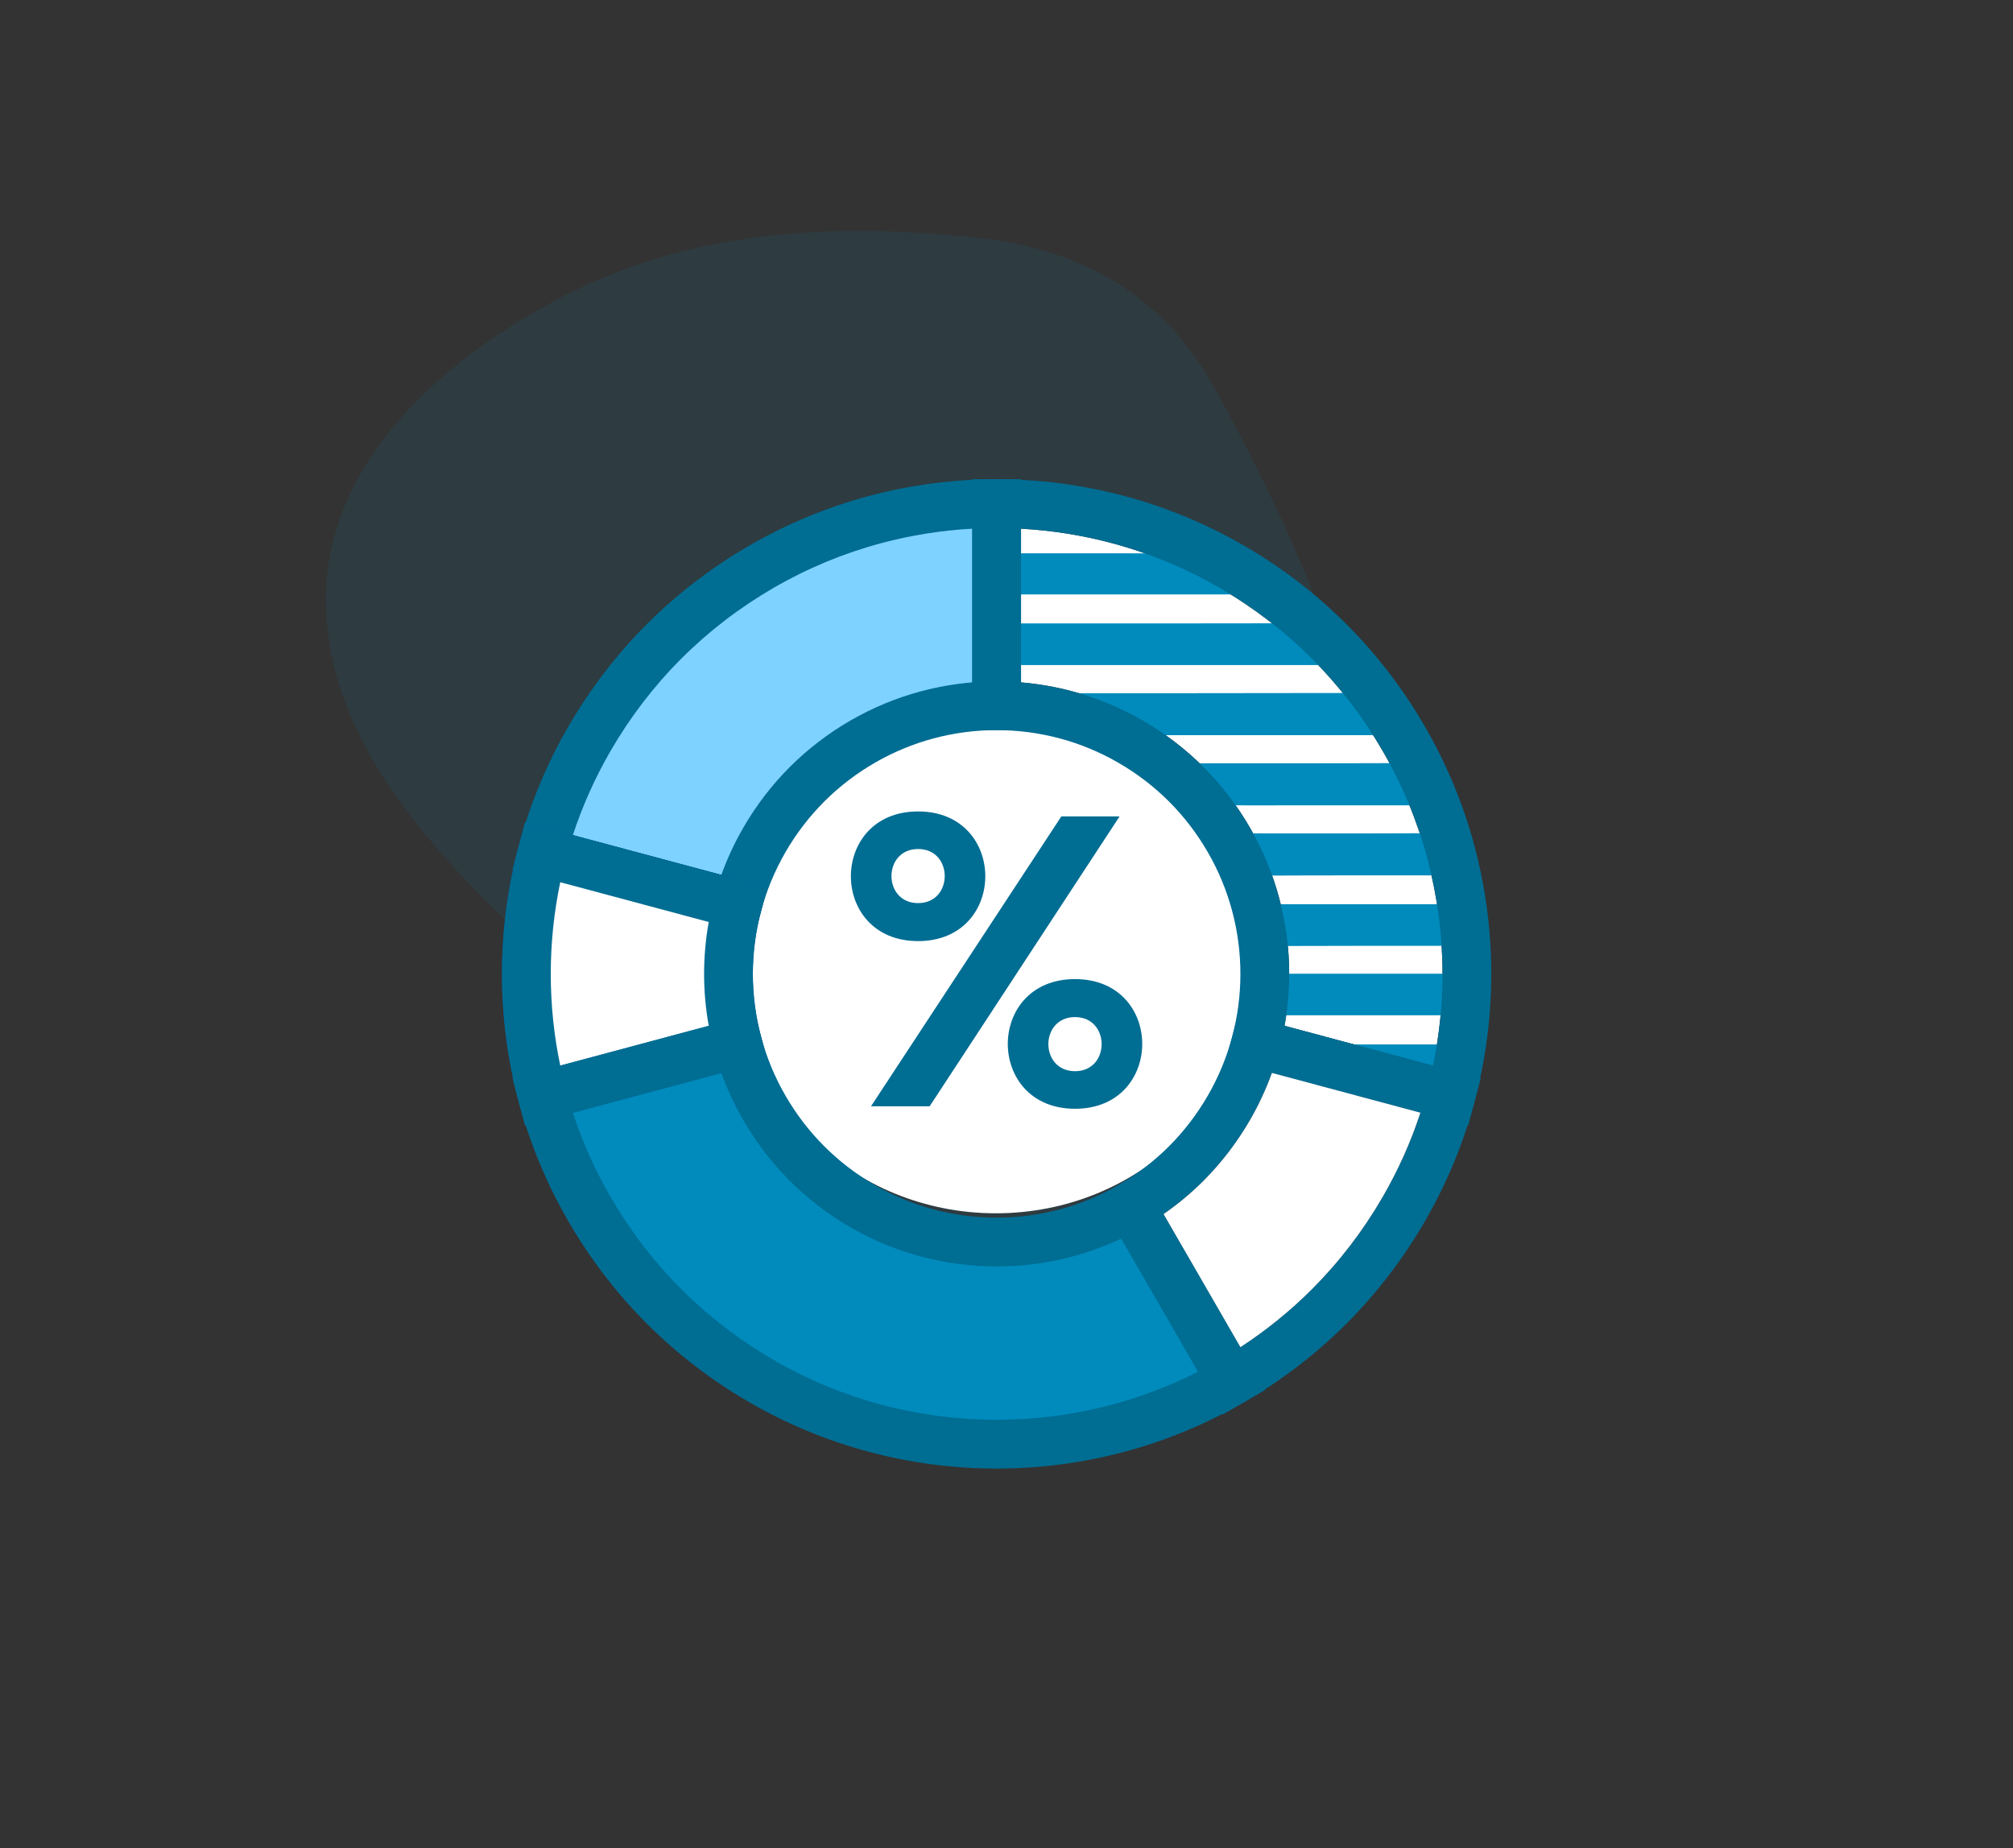 <?xml version="1.0" encoding="utf-8"?>
<!-- Generator: Adobe Illustrator 16.0.0, SVG Export Plug-In . SVG Version: 6.00 Build 0)  -->
<!DOCTYPE svg PUBLIC "-//W3C//DTD SVG 1.1//EN" "http://www.w3.org/Graphics/SVG/1.1/DTD/svg11.dtd">
<svg version="1.1" id="Livello_1" xmlns="http://www.w3.org/2000/svg" xmlns:xlink="http://www.w3.org/1999/xlink" x="0px" y="0px"
	 width="183.463px" height="168.433px" viewBox="0 0 183.463 168.433" enable-background="new 0 0 183.463 168.433"
	 xml:space="preserve">
<rect x="0" y="0" width="183.463" height="168.433" fill="#333333" stroke="none"/>
<g>
	<path opacity="0.1" fill-rule="evenodd" clip-rule="evenodd" fill="#008BBC" d="M109.12,108.143
		c-20.487,12.226-39.708-2.105-54.529-16.218C44.288,82.114,29.707,70.313,29.7,54.624C29.694,41.888,40.706,32.527,51.14,27.102
		c11.915-6.196,24.892-6.837,38.012-5.43c9.434,1.011,16.917,5.264,21.581,13.75c6.529,11.882,12.188,24.151,14.151,37.706
		C127.044,88.041,122.512,100.151,109.12,108.143z"/>
	<ellipse fill-rule="evenodd" clip-rule="evenodd" fill="#FFFFFF" cx="90.757" cy="87.79" rx="23.588" ry="22.785"/>
	<g>
		<g>
			<path fill="#006D93" d="M83.674,85.768c-8.166,0-8.166-11.817,0-11.817C91.841,73.951,91.841,85.768,83.674,85.768z
				 M102.039,74.401l-17.311,26.421h-5.345l17.349-26.421H102.039z M83.674,82.305c3.237,0,3.237-4.929,0-4.929
				C80.438,77.376,80.438,82.305,83.674,82.305z M97.976,101.049c-8.168,0-8.168-11.818,0-11.818
				C106.143,89.23,106.143,101.049,97.976,101.049z M97.976,97.624c3.236,0,3.236-4.931,0-4.931
				C94.738,92.693,94.738,97.624,97.976,97.624z"/>
		</g>
		<g>
			<path fill="#FFFFFF" d="M117.072,93.489l13.53,3.626c0.578-2.748,0.868-5.551,0.868-8.357c0-3.548-0.466-7.087-1.384-10.52l0,0
				c-0.912-3.415-2.278-6.71-4.065-9.794c-1.79-3.096-3.962-5.928-6.453-8.421c-2.493-2.491-5.325-4.662-8.421-6.454
				c-3.082-1.784-6.379-3.151-9.795-4.066c-2.716-0.725-5.498-1.168-8.298-1.321v14.008c1.577,0.132,3.142,0.404,4.677,0.814
				c2.243,0.6,4.409,1.497,6.433,2.669c2.028,1.174,3.887,2.598,5.521,4.233c1.636,1.635,3.059,3.492,4.233,5.521
				c1.173,2.026,2.07,4.19,2.669,6.432c0.601,2.249,0.908,4.57,0.908,6.899C117.495,90.344,117.354,91.928,117.072,93.489z"/>
			<path fill="#008BBC" d="M103.051,109.921c-1.828,1.057-3.806,1.887-5.892,2.445c-2.02,0.54-4.139,0.832-6.328,0.832
				c-2.188,0-4.306-0.292-6.325-0.832c-2.088-0.558-4.063-1.388-5.893-2.445c-1.854-1.074-3.559-2.376-5.063-3.881
				c-1.504-1.505-2.809-3.209-3.881-5.063c-1.059-1.829-1.887-3.805-2.445-5.893L49.43,99.852c0.979,3.663,2.434,7.128,4.289,10.334
				c1.881,3.252,4.167,6.24,6.806,8.879c2.641,2.64,5.628,4.925,8.88,6.807c3.207,1.855,6.671,3.31,10.335,4.289
				c3.539,0.946,7.256,1.458,11.092,1.458c3.839,0,7.557-0.512,11.094-1.458c3.664-0.979,7.129-2.433,10.336-4.289L103.051,109.921z
				"/>
			<path fill="#7ED2FF" d="M79.739,47.355c-3.664,0.979-7.128,2.434-10.335,4.289c-3.252,1.881-6.239,4.167-8.88,6.807
				c-2.639,2.639-4.925,5.627-6.806,8.879c-1.855,3.207-3.31,6.672-4.289,10.334l17.794,4.768c0.559-2.089,1.387-4.065,2.445-5.893
				c1.072-1.854,2.377-3.558,3.881-5.063c1.505-1.505,3.21-2.809,5.063-3.881c1.829-1.058,3.805-1.887,5.893-2.446
				c2.02-0.54,4.138-0.831,6.325-0.831v-18.42C86.995,45.898,83.278,46.409,79.739,47.355z"/>
			<g>
				<g>
					<g>
						<path fill="#008BBC" d="M133.936,91.51c-0.087,0.334-0.173,0.67-0.264,1.018c-6.149,0-12.272,0-18.402,0
							c0.088-1.255,0.168-2.448,0.262-3.787c6.156,0,12.281,0,18.404,0C133.936,89.664,133.936,90.587,133.936,91.51z"/>
						<path fill="#008BBC" d="M91.12,64.38c0-0.336,0-0.68,0-1.154c0.341-0.018,0.677-0.051,1.014-0.051
							c10.739-0.003,21.481,0.006,32.221-0.02c0.73-0.001,1.176,0.227,1.546,0.833c0.587,0.958,1.24,1.875,1.959,2.948
							c-0.47,0.031-0.766,0.066-1.063,0.067c-8.082,0.003-16.163,0.003-24.246-0.003c-0.348,0-0.717-0.01-1.041-0.119
							c-1.676-0.56-3.307-1.282-5.018-1.698C94.784,64.769,93.003,64.648,91.12,64.38z"/>
						<path fill="#008BBC" d="M122.915,60.609c-10.557,0-21.113,0-31.763,0c0-1.25,0-2.461,0-3.793c0.405,0,0.785,0,1.165,0
							c8.687,0,17.373,0.007,26.06-0.013c0.72-0.002,1.272,0.159,1.794,0.683c0.966,0.969,2.003,1.867,3.01,2.795
							C123.092,60.39,123.004,60.5,122.915,60.609z"/>
						<path fill="#008BBC" d="M130.999,73.394c-4.374,0-8.588,0-12.803,0c-2.516,0-5.031,0.026-7.547-0.025
							c-0.423-0.008-0.947-0.243-1.243-0.547c-1.03-1.065-1.982-2.207-2.964-3.319c-0.079,0.045-0.159,0.09-0.241,0.135
							c0.259-0.025,0.517-0.073,0.776-0.073c7.12-0.004,14.243,0.008,21.365-0.02c0.709-0.003,1.107,0.194,1.363,0.86
							C130.081,71.384,130.535,72.333,130.999,73.394z"/>
						<path fill="#008BBC" d="M91.117,54.172c0-1.238,0-2.427,0-3.744c0.429,0,0.809,0,1.19,0c5.5,0,11-0.015,16.5,0.02
							c0.642,0.004,1.349,0.159,1.909,0.461c1.768,0.955,3.48,2.012,5.128,3.263C107.65,54.172,99.453,54.172,91.117,54.172z"/>
						<path fill="#008BBC" d="M111.787,75.951c1.093,0,2.043,0,2.995,0c5.392,0,10.786,0.016,16.178-0.021
							c0.749-0.004,1.088,0.227,1.237,0.938c0.194,0.93,0.462,1.845,0.722,2.853c-0.401,0.024-0.704,0.059-1.009,0.059
							c-5.748,0.004-11.495-0.012-17.244,0.021c-0.756,0.004-1.123-0.222-1.404-0.929C112.889,77.925,112.35,77.043,111.787,75.951z
							"/>
						<path fill="#008BBC" d="M114.619,82.405c6.277,0,12.479,0,18.813,0c0.129,1.231,0.256,2.439,0.393,3.74
							c-0.482,0.023-0.826,0.054-1.171,0.054c-5.426,0.003-10.854-0.009-16.281,0.016c-0.756,0.004-1.154-0.12-1.205-1.004
							C115.112,84.303,114.826,83.409,114.619,82.405z"/>
						<path fill="#008BBC" d="M133.479,95.187c-0.236,1.253-0.463,2.457-0.738,3.917c-1.977-0.175-3.945-0.136-5.808-0.559
							c-3.795-0.861-7.538-1.97-11.3-2.98c-0.263-0.07-0.519-0.164-0.759-0.378C121.045,95.187,127.214,95.187,133.479,95.187z"/>
					</g>
				</g>
				<path fill="#1A93EE" d="M91.12,47.781c0-0.534,0-1.014,0-1.614c3.908-0.14,7.669,0.523,11.381,1.614
					C98.726,47.781,94.952,47.781,91.12,47.781z"/>
			</g>
			<path fill="#006D93" d="M68.795,85.153l-22.086-5.917l0.575-2.146c1.014-3.793,2.53-7.451,4.512-10.873
				c1.984-3.43,4.393-6.572,7.157-9.338c2.767-2.765,5.907-5.174,9.338-7.158c3.421-1.98,7.08-3.498,10.873-4.512l0,0
				c3.807-1.019,7.732-1.534,11.667-1.534h2.224V66.54h-2.224c-1.937,0-3.873,0.254-5.751,0.756
				c-1.864,0.499-3.667,1.247-5.354,2.224c-1.693,0.979-3.242,2.167-4.604,3.529c-1.361,1.362-2.551,2.911-3.53,4.604
				c-0.977,1.688-1.724,3.489-2.222,5.354L68.795,85.153z M52.209,76.108l13.533,3.626c0.536-1.487,1.206-2.928,2.005-4.308
				c1.174-2.029,2.598-3.886,4.231-5.521c1.637-1.636,3.494-3.06,5.521-4.233c2.027-1.172,4.189-2.071,6.434-2.669
				c1.534-0.41,3.1-0.682,4.678-0.814V48.181c-2.801,0.153-5.583,0.596-8.3,1.321l0,0c-3.416,0.913-6.712,2.281-9.795,4.066
				c-3.094,1.792-5.929,3.963-8.419,6.454c-2.493,2.492-4.664,5.325-6.455,8.421C54.231,70.881,53.081,73.452,52.209,76.108z"/>
			<path fill="#006D93" d="M133.807,102.574l-22.085-5.917l0.572-2.146c0.502-1.877,0.756-3.813,0.756-5.753
				c0-1.942-0.254-3.876-0.756-5.751c-0.498-1.865-1.246-3.666-2.223-5.354c-0.979-1.694-2.167-3.244-3.527-4.604
				c-1.362-1.362-2.911-2.55-4.605-3.529c-1.688-0.977-3.488-1.725-5.354-2.224c-1.877-0.501-3.814-0.756-5.754-0.756h-2.22V43.675
				h2.22c3.937,0,7.861,0.516,11.668,1.534c3.796,1.014,7.453,2.533,10.873,4.512c3.431,1.984,6.573,4.394,9.338,7.158
				c2.768,2.766,5.175,5.908,7.159,9.338c1.98,3.422,3.499,7.081,4.511,10.873c1.018,3.807,1.533,7.733,1.533,11.667
				c0,3.935-0.516,7.861-1.533,11.668L133.807,102.574z M117.072,93.489l13.53,3.626c0.578-2.748,0.868-5.551,0.868-8.357
				c0-3.548-0.466-7.087-1.384-10.52l0,0c-0.912-3.415-2.278-6.71-4.065-9.794c-1.79-3.096-3.962-5.928-6.453-8.421
				c-2.493-2.491-5.325-4.662-8.421-6.454c-3.082-1.784-6.379-3.151-9.795-4.066c-2.716-0.725-5.498-1.168-8.298-1.321v14.008
				c1.577,0.132,3.142,0.404,4.677,0.814c2.243,0.6,4.409,1.497,6.433,2.669c2.028,1.174,3.887,2.598,5.521,4.233
				c1.636,1.635,3.059,3.492,4.233,5.521c1.173,2.026,2.07,4.19,2.669,6.432c0.601,2.249,0.908,4.57,0.908,6.899
				C117.495,90.344,117.354,91.928,117.072,93.489z"/>
			<path fill="#006D93" d="M111.447,128.908l-11.43-19.799l1.921-1.112c1.694-0.98,3.243-2.167,4.605-3.529
				c1.361-1.362,2.548-2.912,3.527-4.604c0.977-1.688,1.725-3.489,2.223-5.353l0.574-2.149l22.085,5.918l-0.573,2.146
				c-1.012,3.791-2.53,7.448-4.511,10.873c-1.984,3.43-4.392,6.572-7.159,9.337c-2.765,2.766-5.907,5.174-9.338,7.159
				L111.447,128.908z M106.04,110.654l7.001,12.128c2.364-1.542,4.553-3.315,6.527-5.289c2.491-2.493,4.663-5.326,6.453-8.421
				c1.412-2.439,2.563-5.01,3.433-7.665l-13.531-3.626c-0.538,1.486-1.207,2.929-2.005,4.308c-1.173,2.026-2.597,3.884-4.231,5.521
				C108.57,108.728,107.348,109.746,106.04,110.654z"/>
			<path fill="#FFFFFF" d="M106.04,110.654l7.001,12.128c2.364-1.542,4.553-3.315,6.527-5.289c2.491-2.493,4.663-5.326,6.453-8.421
				c1.412-2.439,2.563-5.01,3.433-7.665l-13.531-3.626c-0.538,1.486-1.207,2.929-2.005,4.308c-1.173,2.026-2.597,3.884-4.231,5.521
				C108.57,108.728,107.348,109.746,106.04,110.654z"/>
			<path fill="#0757A0" d="M47.858,102.574l-0.574-2.148c-1.02-3.806-1.534-7.731-1.534-11.668s0.515-7.862,1.534-11.667
				l0.574-2.148l22.086,5.917l-0.574,2.146c-0.502,1.877-0.757,3.812-0.757,5.752c0,1.939,0.255,3.875,0.757,5.753l0.573,2.146
				L47.858,102.574z"/>
			<path fill="#006D93" d="M47.858,102.574l-0.574-2.148c-1.02-3.806-1.534-7.731-1.534-11.668s0.515-7.862,1.534-11.667
				l0.574-2.148l22.086,5.917l-0.574,2.146c-0.502,1.877-0.757,3.812-0.757,5.752c0,1.939,0.255,3.875,0.757,5.753l0.573,2.146
				L47.858,102.574z"/>
			<path fill="#FFFFFF" d="M51.061,80.402c-0.575,2.747-0.865,5.548-0.865,8.356c0,2.807,0.29,5.609,0.865,8.357l13.532-3.626
				c-0.28-1.562-0.422-3.145-0.422-4.731c0-1.586,0.142-3.17,0.422-4.73L51.061,80.402z"/>
			<path fill="#006D93" d="M90.831,133.84c-3.935,0-7.86-0.516-11.667-1.534c-3.79-1.013-7.449-2.531-10.873-4.512
				c-3.431-1.984-6.571-4.393-9.338-7.159c-2.765-2.765-5.173-5.907-7.157-9.337c-1.981-3.425-3.5-7.082-4.512-10.873l-0.575-2.146
				l22.086-5.918l0.575,2.149c0.498,1.864,1.245,3.665,2.222,5.353c0.979,1.692,2.169,3.242,3.53,4.604
				c1.362,1.362,2.911,2.55,4.604,3.529c1.685,0.975,3.486,1.723,5.354,2.223c3.752,1.001,7.749,1.001,11.504,0
				c1.868-0.5,3.67-1.248,5.354-2.223l1.924-1.113l11.432,19.798l-1.922,1.112c-3.423,1.98-7.08,3.499-10.873,4.512
				C98.692,133.325,94.768,133.84,90.831,133.84z M52.209,101.408c0.871,2.655,2.022,5.227,3.434,7.665
				c1.791,3.095,3.962,5.929,6.455,8.421c2.49,2.491,5.325,4.663,8.419,6.455c3.086,1.785,6.382,3.152,9.795,4.065
				c6.866,1.836,14.175,1.836,21.041,0c2.703-0.723,5.333-1.732,7.843-3.005l-7.004-12.13c-1.435,0.678-2.929,1.226-4.459,1.636
				c-4.504,1.203-9.298,1.203-13.799,0c-2.248-0.601-4.411-1.5-6.434-2.669c-2.027-1.173-3.885-2.598-5.521-4.233
				c-1.634-1.636-3.059-3.494-4.231-5.52c-0.799-1.38-1.469-2.823-2.005-4.309L52.209,101.408z"/>
		</g>
	</g>
</g>
</svg>
